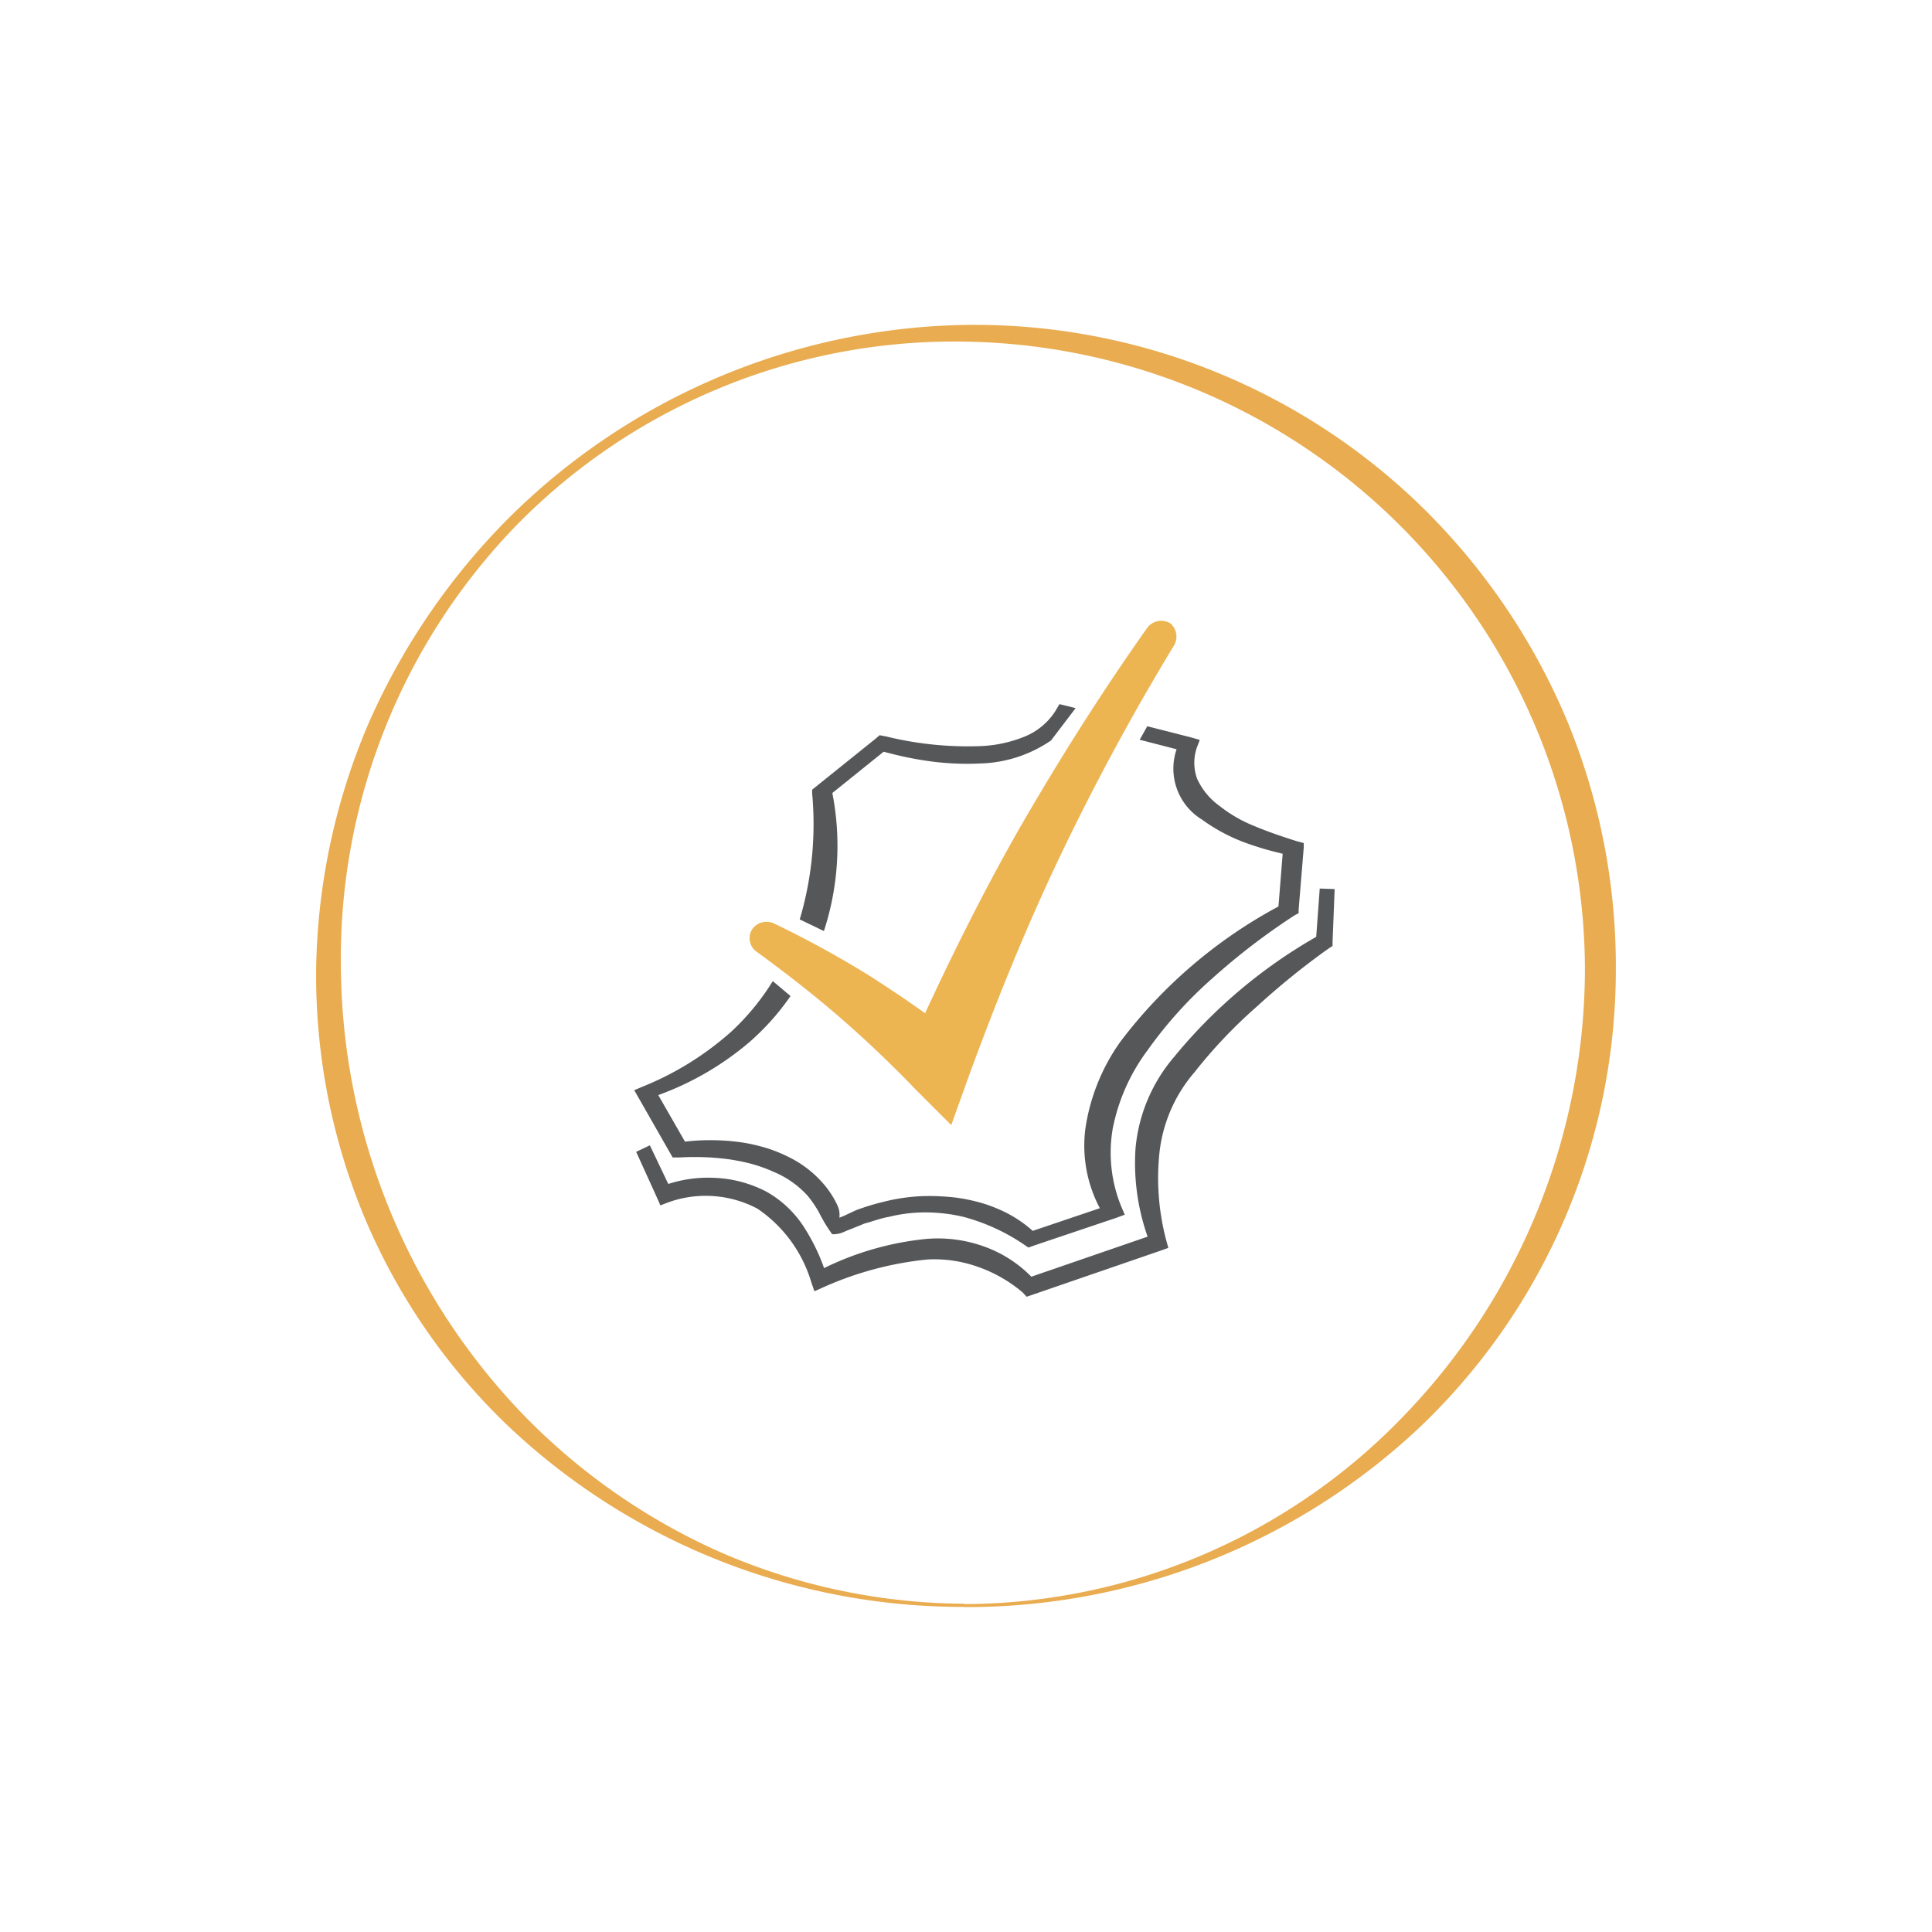 <svg xmlns="http://www.w3.org/2000/svg" viewBox="0 0 110 110"><defs><style>.cls-1{fill:#e9ac50;}.cls-2{fill:none;}.cls-3{fill:#565759;}.cls-4{fill:#edb452;}</style></defs><g id="Ebene_2" data-name="Ebene 2"><g id="Ebene_1-2" data-name="Ebene 1"><path class="cls-1" d="M54.91,91.33A34.85,34.85,0,0,0,80.12,80.41,36.72,36.72,0,0,0,90.24,55.2,35.85,35.85,0,0,0,54.91,19.45,34.9,34.9,0,0,0,29.51,29.8a35.42,35.42,0,0,0-10.1,25.4A37.15,37.15,0,0,0,29.68,80.43a36,36,0,0,0,11.46,8,35.21,35.21,0,0,0,13.77,2.88m0,.18a37.63,37.63,0,0,1-26-10.32,35.38,35.38,0,0,1-8.15-11.84A35.86,35.86,0,0,1,18,55.2a36.8,36.8,0,0,1,3-14.05,38.44,38.44,0,0,1,8.09-11.78A37.78,37.78,0,0,1,54.91,18.5,36.48,36.48,0,0,1,81.1,29a37.23,37.23,0,0,1,8.11,12A36.65,36.65,0,0,1,92,55.2a36,36,0,0,1-11.1,26,37.63,37.63,0,0,1-26,10.3"/><rect class="cls-2" width="110" height="110"/><path class="cls-3" d="M75.14,50.59l-.2,2.75a29.11,29.11,0,0,0-8.11,6.86,9.27,9.27,0,0,0-2.18,5.21,12.63,12.63,0,0,0,.69,5l-6.62,2.28A7.11,7.11,0,0,0,56.11,71a7.78,7.78,0,0,0-3.38-.46,17,17,0,0,0-5.81,1.66A11.23,11.23,0,0,0,45.86,70a6.11,6.11,0,0,0-2.22-2.15,7,7,0,0,0-3-.79,7.34,7.34,0,0,0-2.59.35L37,65.21l-.78.37,1.2,2.64.18.41.44-.17h0a6.29,6.29,0,0,1,5.09.36A7.72,7.72,0,0,1,46.19,73l.18.52.49-.22h0a19.12,19.12,0,0,1,5.94-1.59,7.38,7.38,0,0,1,2.91.43,8,8,0,0,1,2.52,1.45h0l.22.24.3-.1,7.35-2.53.42-.15-.13-.47a13.87,13.87,0,0,1-.37-5A8.42,8.42,0,0,1,68,61.06a28.27,28.27,0,0,1,3.58-3.77A43,43,0,0,1,75.65,54h0l.22-.14v-.24l.12-3Z"/><path class="cls-3" d="M73.82,47.89c-.82-.26-1.62-.53-2.38-.85a7.88,7.88,0,0,1-2-1.15,3.89,3.89,0,0,1-1.28-1.55,2.65,2.65,0,0,1,0-1.82l.15-.39L67.87,42l-2.55-.65-.43.77,2.1.54a3.4,3.4,0,0,0,1.44,4,10.26,10.26,0,0,0,2.31,1.26,17.31,17.31,0,0,0,1.93.6l.36.09-.24,3a27.72,27.72,0,0,0-9,7.7,11.37,11.37,0,0,0-2,5,7.62,7.62,0,0,0,.83,4.48l-3.82,1.29a7.16,7.16,0,0,0-2.1-1.3,7.74,7.74,0,0,0-1.12-.37,9.46,9.46,0,0,0-1.94-.29,10.57,10.57,0,0,0-3.31.3,13.76,13.76,0,0,0-1.58.48l-.73.34-.23.09a1.26,1.26,0,0,0-.11-.7A5.29,5.29,0,0,0,47,67.54a6.22,6.22,0,0,0-2.15-1.69,8,8,0,0,0-1.66-.61,9,9,0,0,0-1.3-.24A12.55,12.55,0,0,0,39,65l-1.52-2.65a16.89,16.89,0,0,0,5.17-3,14.16,14.16,0,0,0,2.36-2.64L44,55.86a13.76,13.76,0,0,1-2.39,2.9,17.3,17.3,0,0,1-5,3.1l-.5.21.2.35,1.85,3.24.14.24.41,0a14.8,14.8,0,0,1,2.83.11c.38.06.75.13,1.11.22a8.48,8.48,0,0,1,1.42.5A5.41,5.41,0,0,1,46,68.1a7,7,0,0,1,.62.91,8.79,8.79,0,0,0,.76,1.26,1.41,1.41,0,0,0,.6-.1l.23-.1.33-.13.69-.28c.46-.12.91-.3,1.39-.38a8.65,8.65,0,0,1,2.81-.22,9.08,9.08,0,0,1,1.49.24,11.36,11.36,0,0,1,3.34,1.53l.29.2.31-.11,4.69-1.58.49-.18-.16-.37a8.1,8.1,0,0,1-.53-4.51,11,11,0,0,1,2-4.5,23.79,23.79,0,0,1,3.69-4.09,37.75,37.75,0,0,1,4.66-3.57l.24-.13v-.21l.29-3.53,0-.25Z"/><path class="cls-3" d="M45.56,52.36l1.35.65a15.64,15.64,0,0,0,.48-7.86l2.92-2.35.47.12a19.4,19.4,0,0,0,2,.4,15.66,15.66,0,0,0,3,.15,7.48,7.48,0,0,0,4.06-1.31l1.4-1.84-.43-.11-.49-.12-.26.44a3.78,3.78,0,0,1-1.7,1.4,7.47,7.47,0,0,1-2.53.55,19.53,19.53,0,0,1-5.38-.55l-.37-.07-.23.2L46.44,44.8l-.2.16,0,.21a19.1,19.1,0,0,1-.71,7.19Z"/><path class="cls-4" d="M66.65,35.5a1,1,0,0,0-1.32.23c-2.68,3.79-5.13,7.68-7.44,11.7-1.9,3.36-3.61,6.78-5.22,10.26-1-.72-2.07-1.43-3.14-2.12-1.81-1.12-3.6-2.1-5.48-3a1,1,0,0,0-1.19.29.94.94,0,0,0,.21,1.32l0,0c1.61,1.17,3.24,2.44,4.73,3.73s3,2.73,4.36,4.15h0l2,2,1-2.79c1.55-4.23,3.26-8.47,5.2-12.53s4.13-8.12,6.49-12v0A1,1,0,0,0,66.65,35.5Z"/></g></g></svg>
